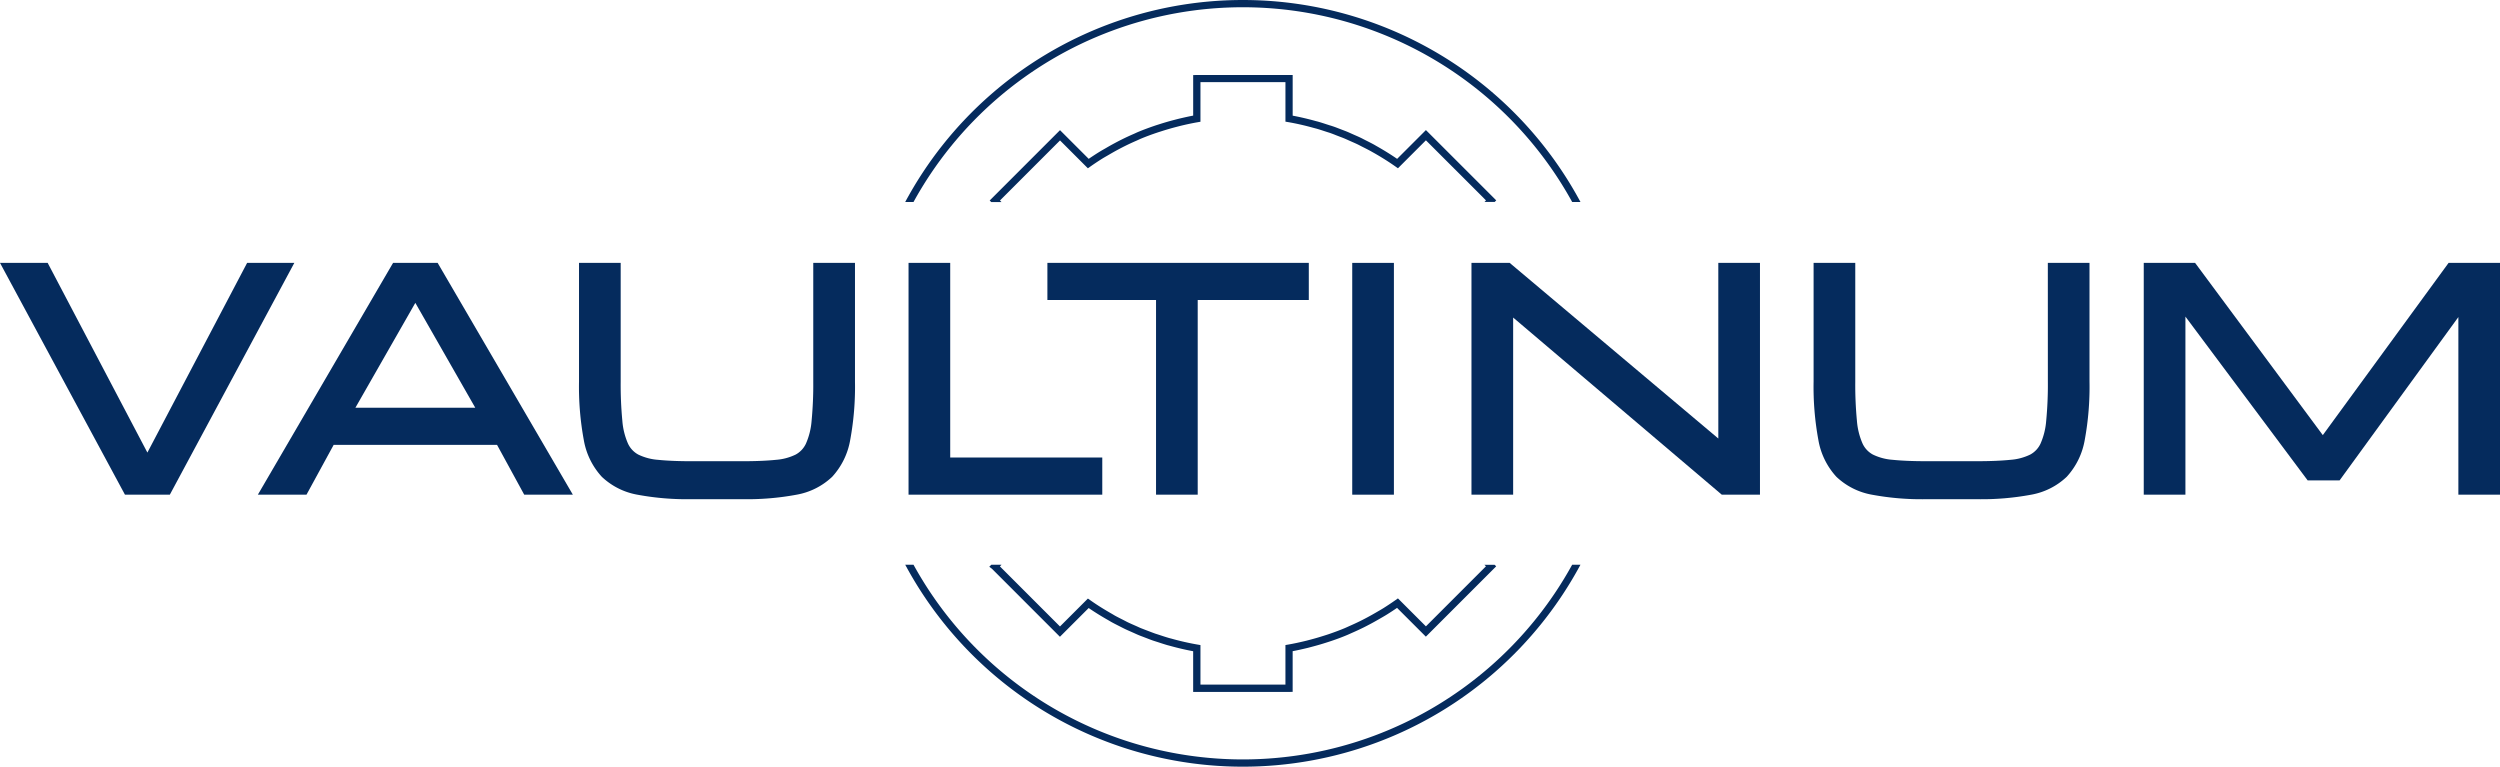 <?xml version="1.0" encoding="UTF-8"?> <svg xmlns="http://www.w3.org/2000/svg" xmlns:xlink="http://www.w3.org/1999/xlink" width="247.762" height="75.982" viewBox="0 0 247.762 75.982"><defs><clipPath id="clip-path"><rect id="Rectangle_158" data-name="Rectangle 158" width="247.762" height="75.982" transform="translate(0 0)" fill="#052b5d"></rect></clipPath></defs><g id="Groupe_212" data-name="Groupe 212" transform="translate(0 0)"><g id="Groupe_171" data-name="Groupe 171" transform="translate(0 0)" clip-path="url(#clip-path)"><path id="Tracé_63" data-name="Tracé 63" d="M185.546,77.972l-5.952,5.952-2.773-2.772-.247.175q-.586.412-1.192.793c-.173.108-.348.209-.524.311l-.2.116c-.273.159-.546.314-.824.462-.237.127-.473.252-.713.37-.373.185-.752.36-1.134.527l-.191.086c-.085.039-.169.078-.255.113-.477.2-.993.392-1.578.593-.117.04-.235.077-.352.114l-.14.044c-.431.139-.868.265-1.309.382l-.146.038c-.1.026-.192.053-.289.076-.648.158-1.222.281-1.755.374l-.3.052V89.7h-8.422V85.78l-.3-.052a25.97,25.97,0,0,1-2.563-.583l-.232-.06c-.3-.086-.6-.184-.948-.3l-.195-.063c-.082-.025-.164-.051-.245-.079-.2-.07-.4-.147-.6-.224l-.388-.148c-.127-.048-.254-.1-.38-.147s-.278-.121-.416-.184l-.385-.17c-.178-.079-.355-.156-.531-.24-.093-.045-.183-.092-.273-.14l-.276-.142c-.25-.126-.5-.251-.746-.386L148.5,82.7c-.793-.45-1.5-.893-2.157-1.357l-.247-.175-2.768,2.768-5.955-5.955.161-.161h-1.013l-.2.2.257.192,6.745,6.745,2.85-2.849c.606.415,1.252.816,1.967,1.221l.286.168c.255.14.512.27.77.4l.265.136c.1.05.2.1.3.15.183.088.368.169.554.25l.375.167c.146.067.292.133.439.194s.268.106.4.155l.38.146c.206.081.411.16.621.234.088.03.177.058.266.086l.242.077c.3.1.608.2.916.291l.237.062c.814.227,1.581.406,2.336.545v4.035h9.5l.36-.009,0-4.03c.465-.087.96-.2,1.5-.329.1-.025.2-.052.306-.08l.141-.038q.681-.178,1.346-.391l.138-.044c.122-.039.246-.078.368-.12.6-.2,1.131-.4,1.621-.608.093-.04.185-.081.277-.123l.181-.081q.591-.258,1.166-.542c.246-.122.49-.25.733-.38.285-.153.567-.313.847-.475l.2-.115c.183-.105.365-.211.545-.324q.5-.312.977-.642l2.855,2.853,6.969-6.969-.155-.155h-1.017Z" transform="translate(-38.279 -21.85)" fill="#052b5d"></path><path id="Tracé_64" data-name="Tracé 64" d="M125.559,20.016a37.249,37.249,0,0,1,65.275,0h.822a37.974,37.974,0,0,0-66.919,0Z" transform="translate(-35.025 0)" fill="#052b5d"></path><path id="Tracé_65" data-name="Tracé 65" d="M190.834,77.817a37.251,37.251,0,0,1-65.276,0h-.821a37.975,37.975,0,0,0,66.919,0Z" transform="translate(-35.025 -21.85)" fill="#052b5d"></path><path id="Tracé_66" data-name="Tracé 66" d="M179.609,15.789l-2.853,2.853c-.644-.443-1.323-.864-2.066-1.282l-.181-.106c-.283-.158-.572-.3-.917-.475l-.168-.086c-.081-.043-.163-.086-.246-.126-.205-.1-.412-.19-.619-.28l-.36-.16c-.129-.058-.258-.117-.391-.172-.148-.061-.3-.118-.447-.174l-.411-.158c-.18-.07-.36-.141-.543-.2-.105-.036-.21-.07-.316-.1l-.346-.111c-.252-.083-.507-.167-.763-.24-.066-.02-.133-.037-.2-.054l-.129-.034c-.792-.217-1.53-.39-2.248-.524v-4.03h-9.5l-.36.009,0,4.016c-.467.088-.964.2-1.512.331l-.44.115q-.687.18-1.359.395l-.135.043c-.119.037-.239.076-.357.116-.616.21-1.157.413-1.656.62-.083.035-.166.073-.248.111l-.178.081c-.4.173-.79.354-1.175.545-.243.12-.484.247-.724.375q-.435.233-.861.483l-.2.115c-.178.1-.357.206-.534.316-.329.207-.654.419-.974.639l-2.844-2.843-6.97,6.97.155.155h1.017l-.155-.155,5.953-5.953,2.761,2.762.247-.174q.584-.411,1.19-.791c.169-.105.341-.2.513-.3l.2-.117c.277-.161.555-.319.838-.47.234-.125.467-.247.706-.365.375-.187.757-.362,1.143-.53l.193-.088c.074-.034.148-.068.223-.1.483-.2,1.01-.4,1.61-.6.114-.039.229-.075.343-.111l.137-.044q.655-.209,1.323-.385l.429-.112c.649-.159,1.226-.281,1.762-.375l.3-.051V11.04h8.422v3.914l.3.051c.788.137,1.6.321,2.477.564l.319.084c.25.072.495.152.74.233l.355.115c.1.03.195.06.292.095.175.062.348.129.521.2l.418.161c.142.053.284.106.424.165s.247.108.369.163l.369.164c.2.088.4.175.595.269.075.037.151.076.225.116l.235.12c.279.14.56.281.836.434l.176.1A26,26,0,0,1,176.59,19.4l.247.175,2.772-2.772,5.955,5.956-.151.152h1.011l.154-.155Z" transform="translate(-38.294 -2.898)" fill="#052b5d"></path><path id="Tracé_67" data-name="Tracé 67" d="M24.491,36.223l-9.884,18.8-9.883-18.8H0L12.383,59.195h4.449L29.17,36.223Z" transform="translate(0 -10.171)" fill="#052b5d"></path><path id="Tracé_68" data-name="Tracé 68" d="M48.934,36.223l-13.4,22.972h4.819l2.692-4.935H59.238l2.692,4.935H66.75L53.35,36.223ZM45.2,50.578l5.939-10.392,5.939,10.392Z" transform="translate(-9.978 -10.171)" fill="#052b5d"></path><path id="Tracé_69" data-name="Tracé 69" d="M103,47.99a37.867,37.867,0,0,1-.164,3.877,6.933,6.933,0,0,1-.561,2.268,2.369,2.369,0,0,1-1.02,1.087,5.354,5.354,0,0,1-1.961.521c-.888.091-2,.137-3.3.137H90.92c-1.292,0-2.4-.046-3.292-.137a5.367,5.367,0,0,1-1.968-.521,2.365,2.365,0,0,1-1.02-1.087,6.915,6.915,0,0,1-.561-2.268,37.863,37.863,0,0,1-.164-3.877V36.224h-4.13V47.99a29,29,0,0,0,.471,5.77,7.19,7.19,0,0,0,1.792,3.667A6.869,6.869,0,0,0,85.584,59.2a26.72,26.72,0,0,0,5.335.443H96a26.72,26.72,0,0,0,5.335-.443,6.869,6.869,0,0,0,3.537-1.774,7.2,7.2,0,0,0,1.792-3.667,29.005,29.005,0,0,0,.471-5.77V36.224H103Z" transform="translate(-22.402 -10.171)" fill="#052b5d"></path><path id="Tracé_70" data-name="Tracé 70" d="M129.324,36.223h-4.13V59.195h19.2V55.513H129.324Z" transform="translate(-35.153 -10.171)" fill="#052b5d"></path><path id="Tracé_71" data-name="Tracé 71" d="M144.328,39.9h10.767V59.195h4.13V39.9h11.01V36.223H144.328Z" transform="translate(-40.526 -10.171)" fill="#052b5d"></path><rect id="Rectangle_157" data-name="Rectangle 157" width="4.13" height="22.972" transform="translate(134.013 26.053)" fill="#052b5d"></rect><path id="Tracé_72" data-name="Tracé 72" d="M227.228,53.631,206.75,36.392l-.2-.169h-3.786V59.195h4.13V41.641l20.475,17.383.2.17h3.787V36.223h-4.13Z" transform="translate(-56.934 -10.171)" fill="#052b5d"></path><path id="Tracé_73" data-name="Tracé 73" d="M273.125,47.99a37.606,37.606,0,0,1-.165,3.877,6.925,6.925,0,0,1-.561,2.268,2.36,2.36,0,0,1-1.019,1.085,5.342,5.342,0,0,1-1.962.521c-.888.091-2,.137-3.3.137h-5.075c-1.292,0-2.4-.046-3.292-.137a5.344,5.344,0,0,1-1.968-.521,2.36,2.36,0,0,1-1.02-1.086,6.938,6.938,0,0,1-.562-2.268,37.911,37.911,0,0,1-.163-3.877V36.224h-4.13V47.99a28.972,28.972,0,0,0,.471,5.77,7.187,7.187,0,0,0,1.792,3.667,6.866,6.866,0,0,0,3.537,1.774,26.72,26.72,0,0,0,5.335.443h5.075a26.72,26.72,0,0,0,5.335-.443,6.872,6.872,0,0,0,3.537-1.774,7.2,7.2,0,0,0,1.792-3.667,29,29,0,0,0,.47-5.77V36.224h-4.13Z" transform="translate(-70.172 -10.171)" fill="#052b5d"></path><path id="Tracé_74" data-name="Tracé 74" d="M325.612,36.223,313.145,53.294,300.488,36.223H295.4V59.195h4.13V41.547l12.112,16.232h3.167l11.771-16.186v17.6h4.13V36.223Z" transform="translate(-82.944 -10.171)" fill="#052b5d"></path></g></g></svg> 